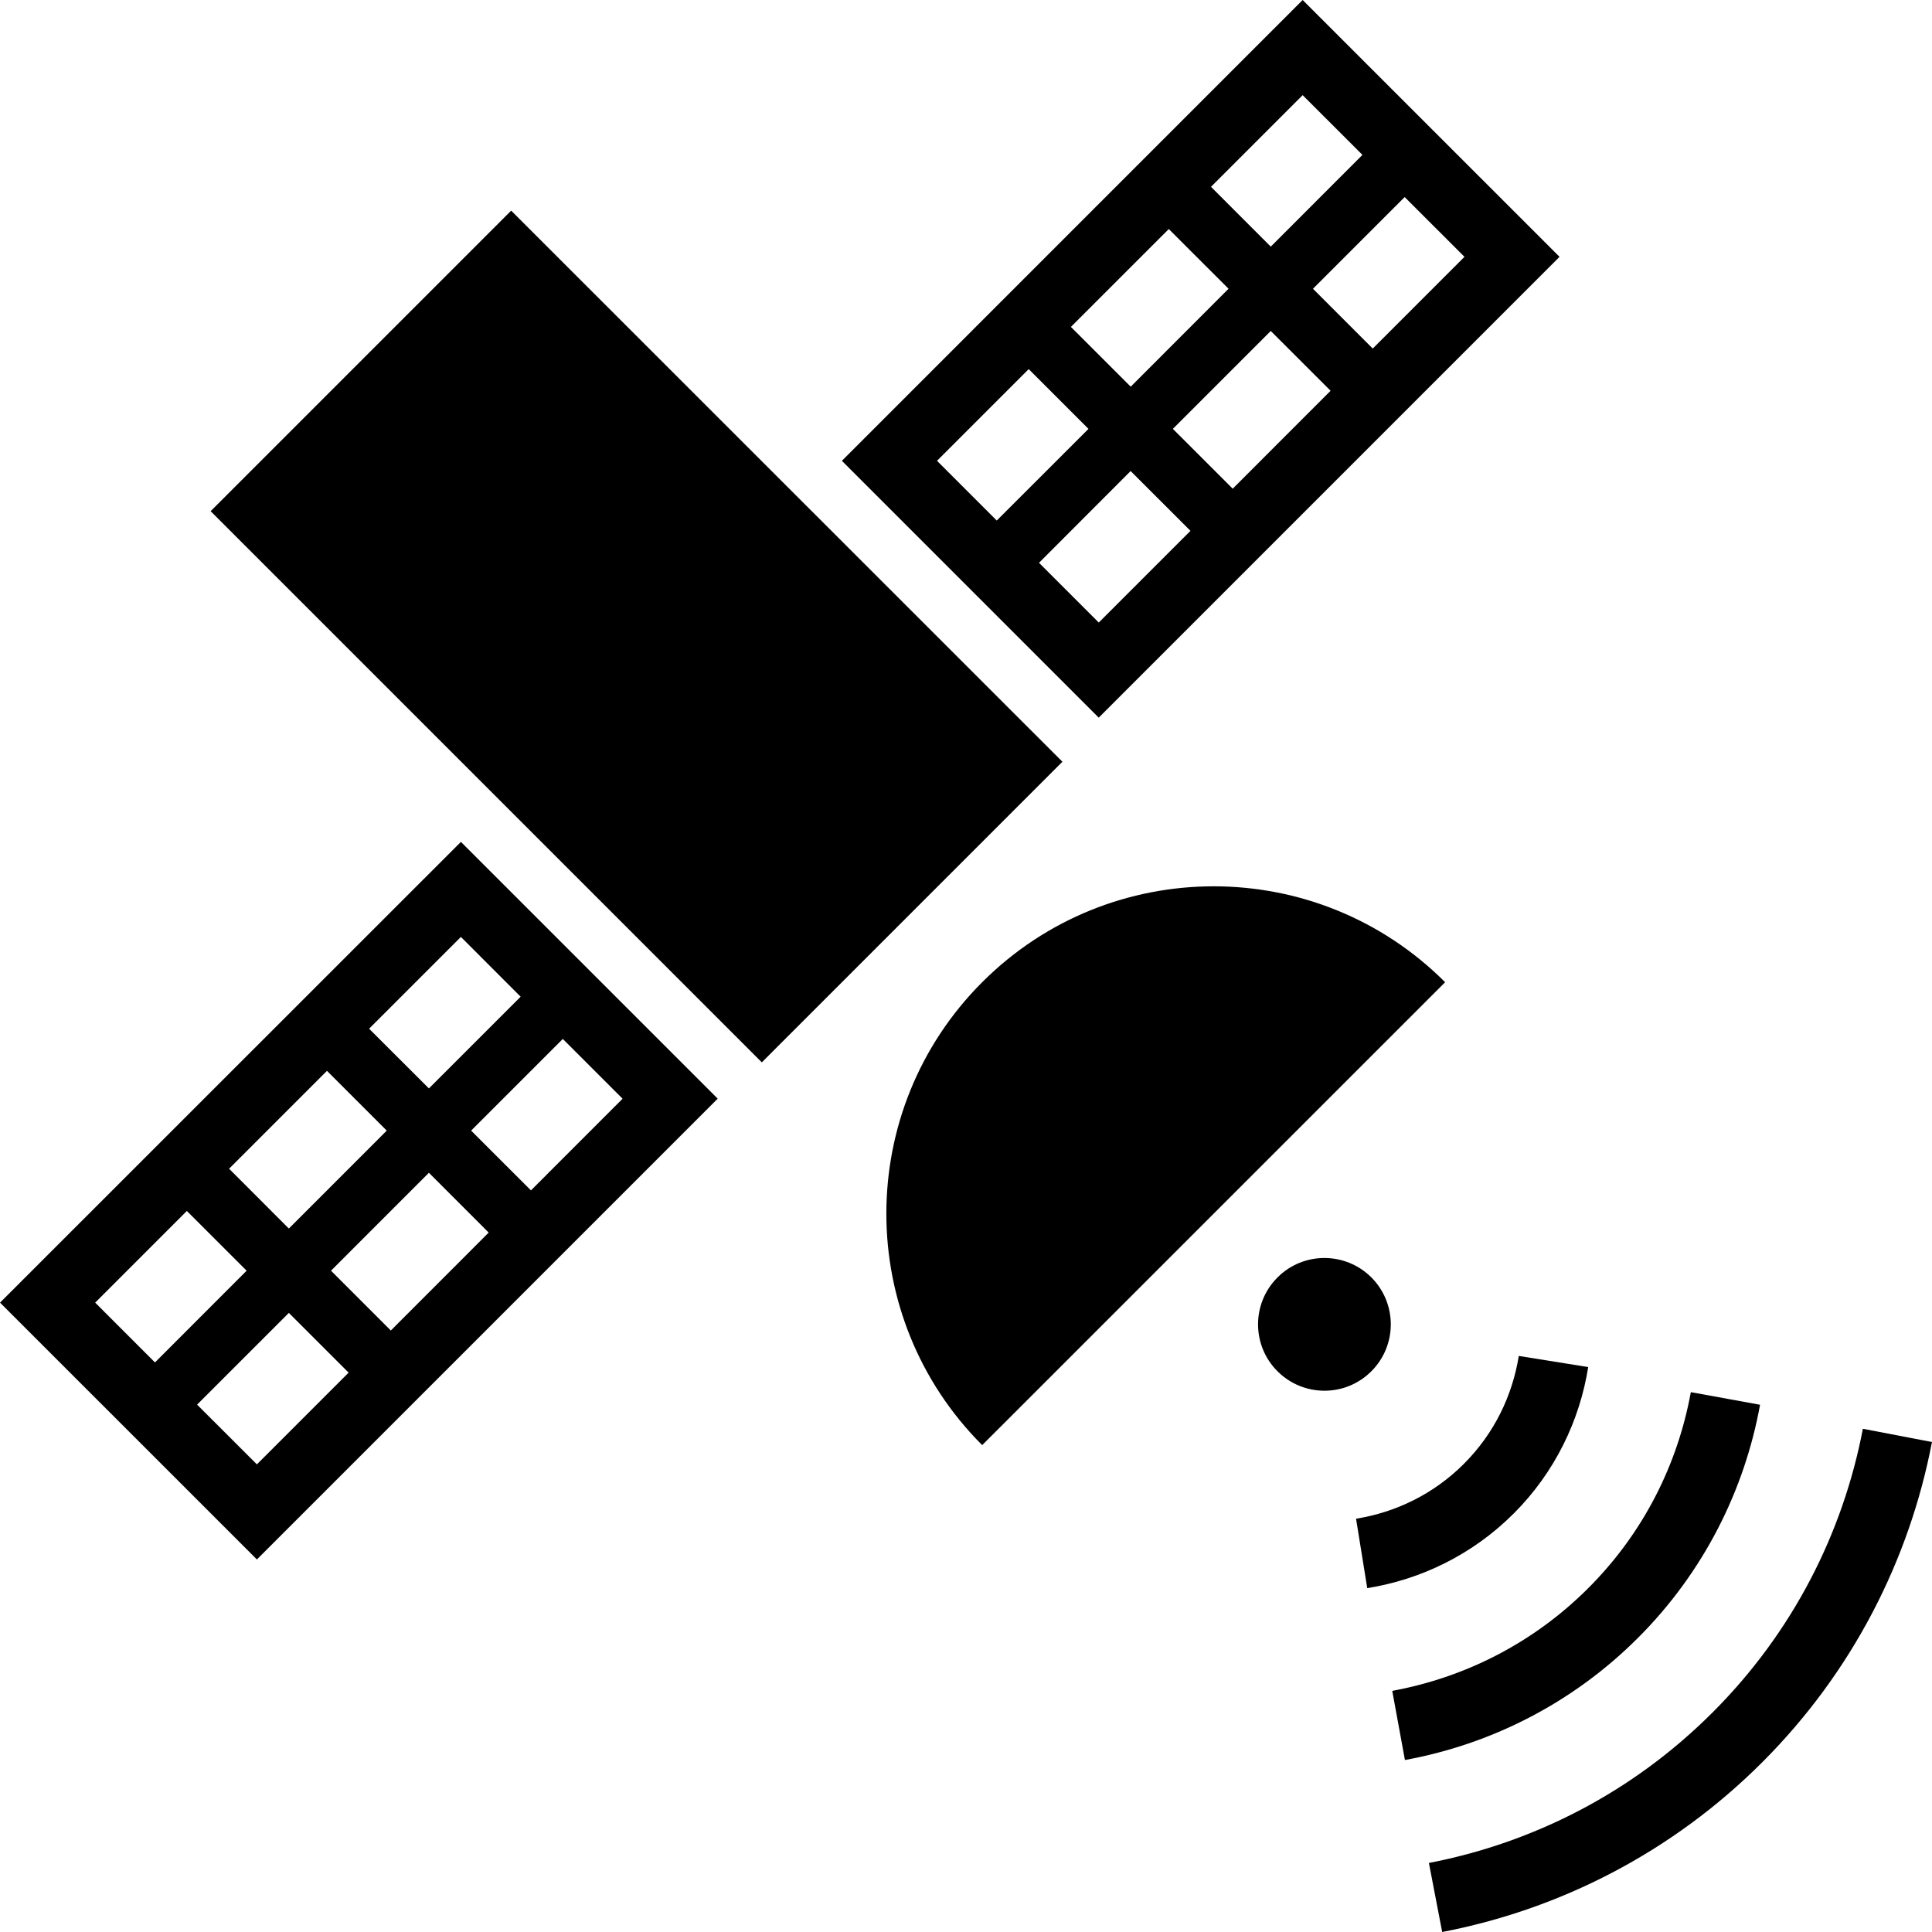 <!DOCTYPE svg PUBLIC "-//W3C//DTD SVG 1.1//EN" "http://www.w3.org/Graphics/SVG/1.1/DTD/svg11.dtd">
<!-- Uploaded to: SVG Repo, www.svgrepo.com, Transformed by: SVG Repo Mixer Tools -->
<svg height="36px" width="36px" version="1.1" id="_x32_" xmlns="http://www.w3.org/2000/svg" xmlns:xlink="http://www.w3.org/1999/xlink" viewBox="0 0 512 512" xml:space="preserve" fill="#000000">
<g id="SVGRepo_bgCarrier" stroke-width="0"/>
<g id="SVGRepo_tracerCarrier" stroke-linecap="round" stroke-linejoin="round"/>
<g id="SVGRepo_iconCarrier"> <style type="text/css"> .st0{fill:#000000;} </style> <g> <path class="st0" d="M260.288,260.296c-33.86,33.869-33.86,88.793,0,122.679l122.688-122.679 C349.098,226.41,294.174,226.41,260.288,260.296z"/> <polygon class="st0" points="135.467,55.819 55.819,135.467 201.888,281.536 281.553,201.87 "/> <path class="st0" d="M413.29,68.063L345.219,0l-122.11,122.118l68.063,68.071L413.29,68.063z M326.683,129.508l-15.86-15.851 l25.944-25.944l15.851,15.842L326.683,129.508z M388.101,68.063l-24.31,24.31l-15.842-15.85l24.302-24.302L388.101,68.063z M345.219,25.216l15.841,15.833L336.767,65.36l-15.842-15.851L345.219,25.216z M309.744,60.699l15.833,15.825l-25.926,25.952 L283.8,86.634L309.744,60.699z M248.316,122.118l24.302-24.302l15.842,15.842l-24.312,24.293L248.316,122.118z M299.633,124.83 l15.851,15.85l-24.302,24.302l-15.834-15.833L299.633,124.83z"/> <path class="st0" d="M0.009,345.21l68.071,68.063l122.118-122.118l-68.053-68.045L0.009,345.21z M86.651,283.783l15.842,15.842 l-25.943,25.952l-15.842-15.851L86.651,283.783z M25.224,345.21l24.293-24.294l15.842,15.833L41.066,361.06L25.224,345.21z M68.08,388.075l-15.85-15.833l24.32-24.312l15.833,15.833L68.08,388.075z M103.573,352.6l-15.851-15.851l25.943-25.952 l15.842,15.851L103.573,352.6z M164.991,291.172l-24.284,24.294l-15.851-15.842l24.294-24.293L164.991,291.172z M113.665,288.442 l-15.851-15.824l24.33-24.32l15.833,15.842L113.665,288.442z"/> <path class="st0" d="M363.421,338.522c-6.862-6.846-18.009-6.854-24.855,0c-6.89,6.864-6.89,18.019-0.017,24.882 c6.881,6.872,18.01,6.872,24.872,0C370.293,356.541,370.293,345.412,363.421,338.522z"/> <path class="st0" d="M493.683,378.64c-5.292,27.61-18.536,53.888-39.837,75.18c-21.31,21.31-47.587,34.562-75.172,39.881 L382.194,512c31.087-5.976,60.831-20.993,84.835-44.997c24.004-24.004,39.002-53.756,44.962-84.852L493.683,378.64z"/> <path class="st0" d="M466.433,372.277l-18.344-3.344c-3.484,19.089-12.489,37.248-27.181,51.94 c-14.7,14.692-32.877,23.714-51.948,27.225l3.361,18.325c22.608-4.124,44.312-14.92,61.769-32.377 C451.53,416.608,462.315,394.894,466.433,372.277z"/> <path class="st0" d="M401.143,401.108c10.926-10.928,17.492-24.645,19.748-38.82l-18.396-2.949 c-1.703,10.532-6.495,20.538-14.543,28.586v0.008c-8.065,8.049-18.062,12.849-28.585,14.543l2.966,18.396 c14.156-2.265,27.866-8.829,38.793-19.757L401.143,401.108z"/> </g> </g>
</svg>
